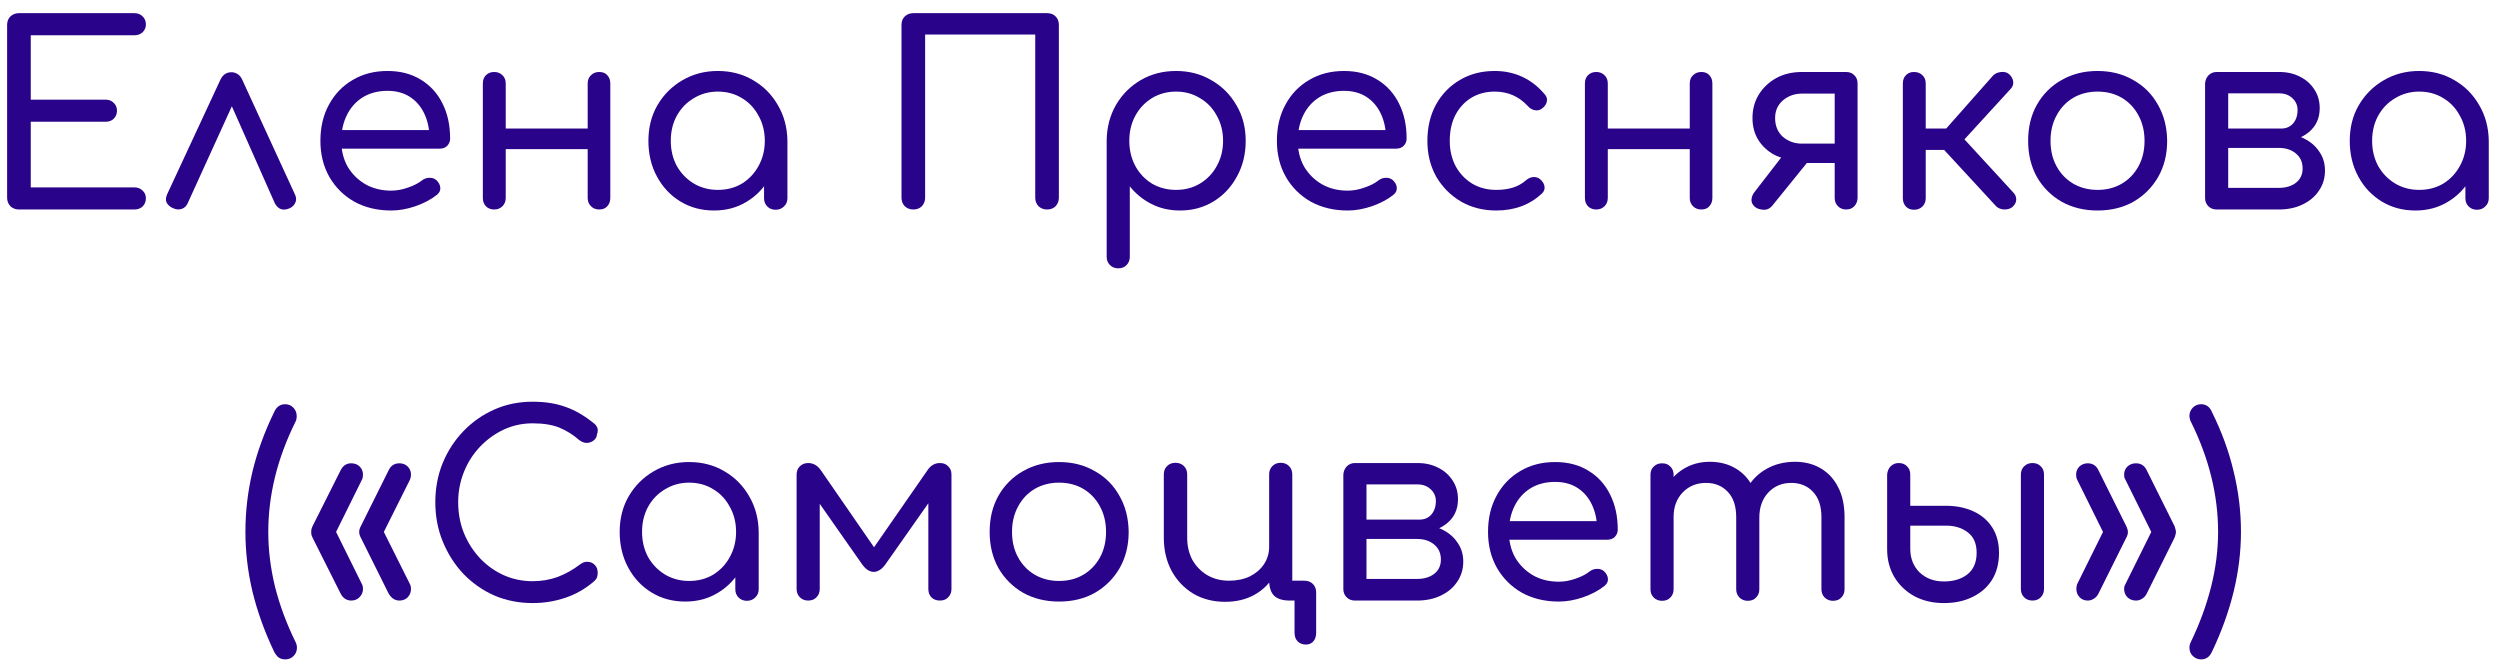 <?xml version="1.0" encoding="UTF-8"?> <svg xmlns="http://www.w3.org/2000/svg" width="179" height="48" viewBox="0 0 179 48" fill="none"><path d="M1.356 15C1.116 15 0.912 14.922 0.744 14.766C0.588 14.598 0.51 14.394 0.51 14.154V1.788C0.51 1.536 0.588 1.332 0.744 1.176C0.912 1.02 1.116 0.942 1.356 0.942H9.618C9.858 0.942 10.056 1.02 10.212 1.176C10.368 1.32 10.446 1.512 10.446 1.752C10.446 1.968 10.368 2.154 10.212 2.31C10.056 2.454 9.858 2.526 9.618 2.526H2.202V7.134H7.548C7.8 7.134 7.998 7.212 8.142 7.368C8.298 7.512 8.376 7.698 8.376 7.926C8.376 8.154 8.298 8.346 8.142 8.502C7.998 8.646 7.8 8.718 7.548 8.718H2.202V13.416H9.618C9.858 13.416 10.056 13.494 10.212 13.65C10.368 13.794 10.446 13.974 10.446 14.19C10.446 14.43 10.368 14.628 10.212 14.784C10.056 14.928 9.858 15 9.618 15H1.356Z" fill="#29038A"></path><path d="M16.571 5.172C16.727 5.172 16.871 5.214 17.003 5.298C17.147 5.382 17.261 5.52 17.345 5.712L21.125 13.938C21.221 14.142 21.227 14.334 21.143 14.514C21.071 14.682 20.939 14.814 20.747 14.91C20.519 15.006 20.315 15.03 20.135 14.982C19.955 14.922 19.805 14.784 19.685 14.568L16.175 6.648H17.039L13.439 14.55C13.343 14.766 13.193 14.904 12.989 14.964C12.797 15.024 12.587 15 12.359 14.892C12.155 14.796 12.011 14.664 11.927 14.496C11.855 14.328 11.867 14.136 11.963 13.92L15.779 5.712C15.947 5.352 16.211 5.172 16.571 5.172Z" fill="#29038A"></path><path d="M28.017 15.072C27.021 15.072 26.139 14.862 25.371 14.442C24.615 14.01 24.021 13.422 23.589 12.678C23.157 11.922 22.941 11.058 22.941 10.086C22.941 9.102 23.145 8.238 23.553 7.494C23.961 6.738 24.525 6.15 25.245 5.73C25.965 5.298 26.799 5.082 27.747 5.082C28.671 5.082 29.469 5.292 30.141 5.712C30.813 6.12 31.329 6.69 31.689 7.422C32.049 8.142 32.229 8.976 32.229 9.924C32.229 10.128 32.157 10.302 32.013 10.446C31.881 10.578 31.701 10.644 31.473 10.644H24.075V9.312H31.491L30.753 9.834C30.741 9.198 30.615 8.628 30.375 8.124C30.135 7.62 29.793 7.224 29.349 6.936C28.905 6.648 28.371 6.504 27.747 6.504C27.063 6.504 26.469 6.66 25.965 6.972C25.473 7.284 25.095 7.71 24.831 8.25C24.567 8.79 24.435 9.402 24.435 10.086C24.435 10.77 24.585 11.382 24.885 11.922C25.197 12.45 25.617 12.87 26.145 13.182C26.685 13.494 27.309 13.65 28.017 13.65C28.401 13.65 28.797 13.578 29.205 13.434C29.625 13.29 29.955 13.122 30.195 12.93C30.363 12.798 30.543 12.732 30.735 12.732C30.927 12.72 31.095 12.774 31.239 12.894C31.419 13.062 31.515 13.248 31.527 13.452C31.539 13.644 31.455 13.812 31.275 13.956C30.867 14.28 30.357 14.55 29.745 14.766C29.145 14.97 28.569 15.072 28.017 15.072Z" fill="#29038A"></path><path d="M42.906 15C42.666 15 42.468 14.922 42.312 14.766C42.156 14.61 42.078 14.412 42.078 14.172V5.982C42.078 5.73 42.156 5.532 42.312 5.388C42.468 5.232 42.666 5.154 42.906 5.154C43.158 5.154 43.35 5.232 43.482 5.388C43.626 5.532 43.698 5.73 43.698 5.982V14.172C43.698 14.412 43.626 14.61 43.482 14.766C43.35 14.922 43.158 15 42.906 15ZM35.382 15C35.142 15 34.944 14.922 34.788 14.766C34.644 14.61 34.572 14.412 34.572 14.172V5.982C34.572 5.73 34.644 5.532 34.788 5.388C34.944 5.232 35.142 5.154 35.382 5.154C35.622 5.154 35.82 5.232 35.976 5.388C36.132 5.532 36.21 5.73 36.21 5.982V14.172C36.21 14.412 36.132 14.61 35.976 14.766C35.82 14.922 35.622 15 35.382 15ZM35.976 10.68V9.204H42.582V10.68H35.976Z" fill="#29038A"></path><path d="M51.124 15.072C50.224 15.072 49.42 14.856 48.712 14.424C48.004 13.992 47.446 13.398 47.038 12.642C46.63 11.886 46.426 11.034 46.426 10.086C46.426 9.126 46.642 8.274 47.074 7.53C47.518 6.774 48.112 6.18 48.856 5.748C49.612 5.304 50.458 5.082 51.394 5.082C52.342 5.082 53.188 5.304 53.932 5.748C54.676 6.18 55.264 6.774 55.696 7.53C56.14 8.286 56.368 9.138 56.38 10.086L55.732 10.248C55.732 11.16 55.528 11.982 55.12 12.714C54.712 13.446 54.16 14.022 53.464 14.442C52.78 14.862 52 15.072 51.124 15.072ZM51.394 13.596C52.042 13.596 52.618 13.446 53.122 13.146C53.626 12.834 54.022 12.414 54.31 11.886C54.61 11.346 54.76 10.746 54.76 10.086C54.76 9.414 54.61 8.814 54.31 8.286C54.022 7.746 53.626 7.326 53.122 7.026C52.618 6.714 52.042 6.558 51.394 6.558C50.77 6.558 50.2 6.714 49.684 7.026C49.168 7.326 48.76 7.746 48.46 8.286C48.172 8.814 48.028 9.414 48.028 10.086C48.028 10.746 48.172 11.346 48.46 11.886C48.76 12.414 49.168 12.834 49.684 13.146C50.2 13.446 50.77 13.596 51.394 13.596ZM55.534 15.018C55.294 15.018 55.096 14.94 54.94 14.784C54.784 14.628 54.706 14.43 54.706 14.19V11.31L55.048 9.582L56.38 10.086V14.19C56.38 14.43 56.296 14.628 56.128 14.784C55.972 14.94 55.774 15.018 55.534 15.018Z" fill="#29038A"></path><path d="M65.393 15C65.153 15 64.949 14.922 64.781 14.766C64.625 14.598 64.547 14.394 64.547 14.154V1.788C64.547 1.536 64.625 1.332 64.781 1.176C64.949 1.02 65.153 0.942 65.393 0.942H74.969C75.221 0.942 75.425 1.02 75.581 1.176C75.737 1.332 75.815 1.536 75.815 1.788V14.154C75.815 14.394 75.737 14.598 75.581 14.766C75.425 14.922 75.221 15 74.969 15C74.729 15 74.525 14.922 74.357 14.766C74.201 14.598 74.123 14.394 74.123 14.154V2.472H66.239V14.154C66.239 14.394 66.161 14.598 66.005 14.766C65.849 14.922 65.645 15 65.393 15Z" fill="#29038A"></path><path d="M80.066 19.212C79.826 19.212 79.628 19.134 79.472 18.978C79.316 18.822 79.238 18.624 79.238 18.384V10.05C79.25 9.114 79.472 8.268 79.904 7.512C80.348 6.756 80.942 6.162 81.686 5.73C82.43 5.298 83.27 5.082 84.206 5.082C85.154 5.082 86 5.304 86.744 5.748C87.5 6.18 88.094 6.774 88.526 7.53C88.97 8.274 89.192 9.126 89.192 10.086C89.192 11.034 88.982 11.886 88.562 12.642C88.154 13.398 87.596 13.992 86.888 14.424C86.18 14.856 85.382 15.072 84.494 15.072C83.738 15.072 83.054 14.916 82.442 14.604C81.83 14.292 81.314 13.872 80.894 13.344V18.384C80.894 18.624 80.816 18.822 80.66 18.978C80.516 19.134 80.318 19.212 80.066 19.212ZM84.206 13.596C84.842 13.596 85.412 13.446 85.916 13.146C86.432 12.834 86.834 12.414 87.122 11.886C87.422 11.346 87.572 10.746 87.572 10.086C87.572 9.414 87.422 8.814 87.122 8.286C86.834 7.746 86.432 7.326 85.916 7.026C85.412 6.714 84.842 6.558 84.206 6.558C83.57 6.558 82.994 6.714 82.478 7.026C81.974 7.338 81.578 7.758 81.29 8.286C81.002 8.814 80.858 9.414 80.858 10.086C80.858 10.746 81.002 11.346 81.29 11.886C81.578 12.414 81.974 12.834 82.478 13.146C82.994 13.446 83.57 13.596 84.206 13.596Z" fill="#29038A"></path><path d="M96.502 15.072C95.506 15.072 94.624 14.862 93.856 14.442C93.1 14.01 92.506 13.422 92.074 12.678C91.642 11.922 91.426 11.058 91.426 10.086C91.426 9.102 91.63 8.238 92.038 7.494C92.446 6.738 93.01 6.15 93.73 5.73C94.45 5.298 95.284 5.082 96.232 5.082C97.156 5.082 97.954 5.292 98.626 5.712C99.298 6.12 99.814 6.69 100.174 7.422C100.534 8.142 100.714 8.976 100.714 9.924C100.714 10.128 100.642 10.302 100.498 10.446C100.366 10.578 100.186 10.644 99.958 10.644H92.56V9.312H99.976L99.238 9.834C99.226 9.198 99.1 8.628 98.86 8.124C98.62 7.62 98.278 7.224 97.834 6.936C97.39 6.648 96.856 6.504 96.232 6.504C95.548 6.504 94.954 6.66 94.45 6.972C93.958 7.284 93.58 7.71 93.316 8.25C93.052 8.79 92.92 9.402 92.92 10.086C92.92 10.77 93.07 11.382 93.37 11.922C93.682 12.45 94.102 12.87 94.63 13.182C95.17 13.494 95.794 13.65 96.502 13.65C96.886 13.65 97.282 13.578 97.69 13.434C98.11 13.29 98.44 13.122 98.68 12.93C98.848 12.798 99.028 12.732 99.22 12.732C99.412 12.72 99.58 12.774 99.724 12.894C99.904 13.062 100 13.248 100.012 13.452C100.024 13.644 99.94 13.812 99.76 13.956C99.352 14.28 98.842 14.55 98.23 14.766C97.63 14.97 97.054 15.072 96.502 15.072Z" fill="#29038A"></path><path d="M107.133 15.072C106.185 15.072 105.339 14.856 104.595 14.424C103.851 13.98 103.263 13.386 102.831 12.642C102.411 11.886 102.201 11.034 102.201 10.086C102.201 9.114 102.405 8.25 102.813 7.494C103.233 6.738 103.803 6.15 104.523 5.73C105.243 5.298 106.077 5.082 107.025 5.082C107.733 5.082 108.387 5.22 108.987 5.496C109.587 5.772 110.121 6.186 110.589 6.738C110.745 6.906 110.799 7.086 110.751 7.278C110.715 7.47 110.595 7.638 110.391 7.782C110.247 7.89 110.079 7.926 109.887 7.89C109.695 7.854 109.527 7.752 109.383 7.584C108.747 6.9 107.961 6.558 107.025 6.558C106.389 6.558 105.825 6.708 105.333 7.008C104.853 7.308 104.475 7.722 104.199 8.25C103.935 8.766 103.803 9.378 103.803 10.086C103.803 10.758 103.941 11.358 104.217 11.886C104.505 12.414 104.901 12.834 105.405 13.146C105.909 13.446 106.485 13.596 107.133 13.596C107.577 13.596 107.973 13.542 108.321 13.434C108.669 13.326 108.981 13.152 109.257 12.912C109.425 12.768 109.599 12.69 109.779 12.678C109.971 12.666 110.139 12.72 110.283 12.84C110.463 12.996 110.565 13.17 110.589 13.362C110.613 13.554 110.547 13.722 110.391 13.866C109.527 14.67 108.441 15.072 107.133 15.072Z" fill="#29038A"></path><path d="M121.814 15C121.574 15 121.376 14.922 121.22 14.766C121.064 14.61 120.986 14.412 120.986 14.172V5.982C120.986 5.73 121.064 5.532 121.22 5.388C121.376 5.232 121.574 5.154 121.814 5.154C122.066 5.154 122.258 5.232 122.39 5.388C122.534 5.532 122.606 5.73 122.606 5.982V14.172C122.606 14.412 122.534 14.61 122.39 14.766C122.258 14.922 122.066 15 121.814 15ZM114.29 15C114.05 15 113.852 14.922 113.696 14.766C113.552 14.61 113.48 14.412 113.48 14.172V5.982C113.48 5.73 113.552 5.532 113.696 5.388C113.852 5.232 114.05 5.154 114.29 5.154C114.53 5.154 114.728 5.232 114.884 5.388C115.04 5.532 115.118 5.73 115.118 5.982V14.172C115.118 14.412 115.04 14.61 114.884 14.766C114.728 14.922 114.53 15 114.29 15ZM114.884 10.68V9.204H121.49V10.68H114.884Z" fill="#29038A"></path><path d="M132.174 15C131.946 15 131.754 14.922 131.598 14.766C131.442 14.61 131.364 14.412 131.364 14.172V11.67H128.7V11.454C128.076 11.454 127.518 11.328 127.026 11.076C126.546 10.812 126.168 10.458 125.892 10.014C125.616 9.57 125.478 9.048 125.478 8.448C125.478 7.824 125.628 7.266 125.928 6.774C126.24 6.27 126.66 5.874 127.188 5.586C127.716 5.298 128.328 5.154 129.024 5.154H132.174C132.426 5.154 132.624 5.232 132.768 5.388C132.924 5.532 133.002 5.73 133.002 5.982V14.19C132.99 14.43 132.906 14.628 132.75 14.784C132.606 14.928 132.414 15 132.174 15ZM125.64 14.802C125.472 14.646 125.394 14.478 125.406 14.298C125.418 14.106 125.484 13.932 125.604 13.776L127.926 10.77L130.086 10.788L126.936 14.676C126.756 14.916 126.534 15.03 126.27 15.018C126.006 15.006 125.796 14.934 125.64 14.802ZM129.024 10.284H131.364V6.702H129.024C128.496 6.702 128.04 6.864 127.656 7.188C127.284 7.512 127.098 7.932 127.098 8.448C127.098 9.012 127.284 9.462 127.656 9.798C128.04 10.122 128.496 10.284 129.024 10.284Z" fill="#29038A"></path><path d="M144.11 14.802C143.966 14.934 143.768 15 143.516 15C143.264 14.988 143.066 14.91 142.922 14.766L138.584 10.068L142.706 5.406C142.85 5.262 143.042 5.178 143.282 5.154C143.522 5.13 143.714 5.184 143.858 5.316C144.026 5.472 144.122 5.646 144.146 5.838C144.17 6.03 144.11 6.204 143.966 6.36L140.654 9.978L144.146 13.776C144.29 13.92 144.362 14.088 144.362 14.28C144.362 14.472 144.278 14.646 144.11 14.802ZM137.036 15.018C136.796 15.018 136.604 14.94 136.46 14.784C136.316 14.628 136.244 14.43 136.244 14.19V5.982C136.244 5.73 136.316 5.532 136.46 5.388C136.604 5.232 136.796 5.154 137.036 5.154C137.288 5.154 137.492 5.232 137.648 5.388C137.804 5.532 137.882 5.73 137.882 5.982V9.204H140.132V10.734H137.882V14.19C137.882 14.43 137.804 14.628 137.648 14.784C137.492 14.94 137.288 15.018 137.036 15.018Z" fill="#29038A"></path><path d="M150.183 15.072C149.223 15.072 148.365 14.862 147.609 14.442C146.865 14.01 146.277 13.422 145.845 12.678C145.425 11.922 145.215 11.058 145.215 10.086C145.215 9.102 145.425 8.238 145.845 7.494C146.277 6.738 146.865 6.15 147.609 5.73C148.365 5.298 149.223 5.082 150.183 5.082C151.143 5.082 151.995 5.298 152.739 5.73C153.495 6.15 154.083 6.738 154.503 7.494C154.935 8.238 155.157 9.102 155.169 10.086C155.169 11.058 154.953 11.922 154.521 12.678C154.089 13.422 153.501 14.01 152.757 14.442C152.013 14.862 151.155 15.072 150.183 15.072ZM150.183 13.596C150.843 13.596 151.425 13.446 151.929 13.146C152.433 12.846 152.829 12.432 153.117 11.904C153.405 11.376 153.549 10.77 153.549 10.086C153.549 9.402 153.405 8.796 153.117 8.268C152.829 7.728 152.433 7.308 151.929 7.008C151.425 6.708 150.843 6.558 150.183 6.558C149.535 6.558 148.953 6.708 148.437 7.008C147.933 7.308 147.537 7.728 147.249 8.268C146.961 8.796 146.817 9.402 146.817 10.086C146.817 10.77 146.961 11.376 147.249 11.904C147.537 12.432 147.933 12.846 148.437 13.146C148.953 13.446 149.535 13.596 150.183 13.596Z" fill="#29038A"></path><path d="M158.711 15C158.471 15 158.273 14.922 158.117 14.766C157.961 14.61 157.883 14.412 157.883 14.172V5.964C157.907 5.724 157.991 5.532 158.135 5.388C158.291 5.232 158.483 5.154 158.711 5.154C158.963 5.154 159.161 5.232 159.305 5.388C159.461 5.532 159.539 5.73 159.539 5.982V9.204H163.157V9.528C163.805 9.528 164.375 9.642 164.867 9.87C165.371 10.098 165.761 10.416 166.037 10.824C166.325 11.22 166.469 11.682 166.469 12.21C166.469 12.75 166.325 13.23 166.037 13.65C165.761 14.07 165.371 14.4 164.867 14.64C164.375 14.88 163.805 15 163.157 15H158.711ZM159.539 13.452H163.157C163.661 13.452 164.069 13.332 164.381 13.092C164.705 12.84 164.867 12.498 164.867 12.066C164.867 11.61 164.705 11.25 164.381 10.986C164.069 10.722 163.661 10.59 163.157 10.59H159.539V13.452ZM161.591 10.104V9.204H163.337C163.685 9.204 163.967 9.084 164.183 8.844C164.399 8.592 164.507 8.268 164.507 7.872C164.507 7.536 164.381 7.254 164.129 7.026C163.889 6.798 163.577 6.684 163.193 6.684H158.729V5.154H163.193C163.757 5.154 164.255 5.268 164.687 5.496C165.119 5.712 165.461 6.018 165.713 6.414C165.965 6.798 166.091 7.242 166.091 7.746C166.091 8.466 165.827 9.042 165.299 9.474C164.783 9.894 164.129 10.104 163.337 10.104H161.591Z" fill="#29038A"></path><path d="M172.94 15.072C172.04 15.072 171.236 14.856 170.528 14.424C169.82 13.992 169.262 13.398 168.854 12.642C168.446 11.886 168.242 11.034 168.242 10.086C168.242 9.126 168.458 8.274 168.89 7.53C169.334 6.774 169.928 6.18 170.672 5.748C171.428 5.304 172.274 5.082 173.21 5.082C174.158 5.082 175.004 5.304 175.748 5.748C176.492 6.18 177.08 6.774 177.512 7.53C177.956 8.286 178.184 9.138 178.196 10.086L177.548 10.248C177.548 11.16 177.344 11.982 176.936 12.714C176.528 13.446 175.976 14.022 175.28 14.442C174.596 14.862 173.816 15.072 172.94 15.072ZM173.21 13.596C173.858 13.596 174.434 13.446 174.938 13.146C175.442 12.834 175.838 12.414 176.126 11.886C176.426 11.346 176.576 10.746 176.576 10.086C176.576 9.414 176.426 8.814 176.126 8.286C175.838 7.746 175.442 7.326 174.938 7.026C174.434 6.714 173.858 6.558 173.21 6.558C172.586 6.558 172.016 6.714 171.5 7.026C170.984 7.326 170.576 7.746 170.276 8.286C169.988 8.814 169.844 9.414 169.844 10.086C169.844 10.746 169.988 11.346 170.276 11.886C170.576 12.414 170.984 12.834 171.5 13.146C172.016 13.446 172.586 13.596 173.21 13.596ZM177.35 15.018C177.11 15.018 176.912 14.94 176.756 14.784C176.6 14.628 176.522 14.43 176.522 14.19V11.31L176.864 9.582L178.196 10.086V14.19C178.196 14.43 178.112 14.628 177.944 14.784C177.788 14.94 177.59 15.018 177.35 15.018Z" fill="#29038A"></path><path d="M20.416 47.212C20.247 47.212 20.098 47.17 19.965 47.086C19.846 47.002 19.732 46.858 19.623 46.654C18.939 45.214 18.424 43.78 18.076 42.352C17.739 40.924 17.572 39.496 17.572 38.068C17.572 36.628 17.739 35.194 18.076 33.766C18.424 32.338 18.939 30.922 19.623 29.518C19.791 29.134 20.055 28.942 20.416 28.942C20.655 28.942 20.854 29.026 21.009 29.194C21.166 29.362 21.244 29.56 21.244 29.788C21.244 29.968 21.207 30.118 21.136 30.238C19.852 32.842 19.209 35.458 19.209 38.086C19.209 39.382 19.372 40.696 19.695 42.028C20.032 43.348 20.517 44.656 21.154 45.952C21.226 46.096 21.262 46.234 21.262 46.366C21.262 46.606 21.183 46.804 21.027 46.96C20.872 47.128 20.668 47.212 20.416 47.212Z" fill="#29038A"></path><path d="M28.599 43C28.443 43 28.299 42.958 28.167 42.874C28.035 42.79 27.921 42.664 27.825 42.496L25.845 38.518C25.761 38.374 25.719 38.23 25.719 38.086C25.719 37.954 25.755 37.822 25.827 37.69L27.825 33.676C27.981 33.34 28.239 33.172 28.599 33.172C28.839 33.172 29.037 33.25 29.193 33.406C29.349 33.562 29.427 33.754 29.427 33.982C29.427 34.114 29.403 34.234 29.355 34.342L27.483 38.086L29.355 41.83C29.403 41.926 29.427 42.04 29.427 42.172C29.427 42.4 29.349 42.598 29.193 42.766C29.037 42.922 28.839 43 28.599 43ZM25.143 43C24.987 43 24.843 42.958 24.711 42.874C24.579 42.79 24.471 42.664 24.387 42.496L22.389 38.518C22.353 38.434 22.323 38.362 22.299 38.302C22.287 38.23 22.281 38.158 22.281 38.086C22.281 37.954 22.311 37.822 22.371 37.69L24.387 33.676C24.555 33.34 24.807 33.172 25.143 33.172C25.395 33.172 25.599 33.25 25.755 33.406C25.911 33.562 25.989 33.754 25.989 33.982C25.989 34.138 25.965 34.258 25.917 34.342L24.063 38.086L25.917 41.83C25.965 41.914 25.989 42.028 25.989 42.172C25.989 42.4 25.905 42.598 25.737 42.766C25.581 42.922 25.383 43 25.143 43Z" fill="#29038A"></path><path d="M38.134 43.18C37.162 43.18 36.25 43 35.398 42.64C34.558 42.268 33.82 41.752 33.184 41.092C32.56 40.432 32.068 39.664 31.708 38.788C31.348 37.912 31.168 36.97 31.168 35.962C31.168 34.966 31.342 34.036 31.69 33.172C32.05 32.296 32.548 31.528 33.184 30.868C33.82 30.208 34.558 29.692 35.398 29.32C36.238 28.948 37.15 28.762 38.134 28.762C39.034 28.762 39.826 28.888 40.51 29.14C41.194 29.38 41.872 29.776 42.544 30.328C42.64 30.4 42.706 30.484 42.742 30.58C42.79 30.664 42.808 30.754 42.796 30.85C42.796 30.934 42.778 31.018 42.742 31.102C42.73 31.282 42.652 31.426 42.508 31.534C42.376 31.642 42.214 31.702 42.022 31.714C41.842 31.714 41.662 31.648 41.482 31.516C41.026 31.12 40.546 30.82 40.042 30.616C39.538 30.412 38.902 30.31 38.134 30.31C37.402 30.31 36.712 30.46 36.064 30.76C35.428 31.06 34.864 31.468 34.372 31.984C33.88 32.5 33.496 33.1 33.22 33.784C32.944 34.468 32.806 35.194 32.806 35.962C32.806 36.754 32.944 37.492 33.22 38.176C33.496 38.848 33.88 39.448 34.372 39.976C34.864 40.492 35.428 40.894 36.064 41.182C36.712 41.47 37.402 41.614 38.134 41.614C38.77 41.614 39.37 41.512 39.934 41.308C40.498 41.092 41.032 40.792 41.536 40.408C41.728 40.264 41.92 40.204 42.112 40.228C42.304 40.24 42.466 40.318 42.598 40.462C42.73 40.594 42.796 40.78 42.796 41.02C42.796 41.128 42.778 41.236 42.742 41.344C42.706 41.44 42.64 41.53 42.544 41.614C41.92 42.154 41.23 42.55 40.474 42.802C39.73 43.054 38.95 43.18 38.134 43.18Z" fill="#29038A"></path><path d="M49.067 43.072C48.167 43.072 47.363 42.856 46.655 42.424C45.947 41.992 45.389 41.398 44.981 40.642C44.573 39.886 44.369 39.034 44.369 38.086C44.369 37.126 44.585 36.274 45.017 35.53C45.461 34.774 46.055 34.18 46.799 33.748C47.555 33.304 48.401 33.082 49.337 33.082C50.285 33.082 51.131 33.304 51.875 33.748C52.619 34.18 53.207 34.774 53.639 35.53C54.083 36.286 54.311 37.138 54.323 38.086L53.675 38.248C53.675 39.16 53.471 39.982 53.063 40.714C52.655 41.446 52.103 42.022 51.407 42.442C50.723 42.862 49.943 43.072 49.067 43.072ZM49.337 41.596C49.985 41.596 50.561 41.446 51.065 41.146C51.569 40.834 51.965 40.414 52.253 39.886C52.553 39.346 52.703 38.746 52.703 38.086C52.703 37.414 52.553 36.814 52.253 36.286C51.965 35.746 51.569 35.326 51.065 35.026C50.561 34.714 49.985 34.558 49.337 34.558C48.713 34.558 48.143 34.714 47.627 35.026C47.111 35.326 46.703 35.746 46.403 36.286C46.115 36.814 45.971 37.414 45.971 38.086C45.971 38.746 46.115 39.346 46.403 39.886C46.703 40.414 47.111 40.834 47.627 41.146C48.143 41.446 48.713 41.596 49.337 41.596ZM53.477 43.018C53.237 43.018 53.039 42.94 52.883 42.784C52.727 42.628 52.649 42.43 52.649 42.19V39.31L52.991 37.582L54.323 38.086V42.19C54.323 42.43 54.239 42.628 54.071 42.784C53.915 42.94 53.717 43.018 53.477 43.018Z" fill="#29038A"></path><path d="M57.865 43C57.625 43 57.427 42.922 57.271 42.766C57.115 42.61 57.037 42.412 57.037 42.172V33.982C57.037 33.73 57.115 33.532 57.271 33.388C57.427 33.232 57.625 33.154 57.865 33.154C58.225 33.154 58.525 33.322 58.765 33.658L62.581 39.184L66.415 33.658C66.643 33.322 66.937 33.154 67.297 33.154C67.549 33.154 67.747 33.232 67.891 33.388C68.047 33.532 68.125 33.73 68.125 33.982V42.172C68.125 42.412 68.047 42.61 67.891 42.766C67.747 42.922 67.549 43 67.297 43C67.045 43 66.841 42.922 66.685 42.766C66.541 42.61 66.469 42.412 66.469 42.172V35.224L66.937 35.368L63.409 40.39C63.145 40.762 62.857 40.948 62.545 40.948C62.245 40.936 61.969 40.75 61.717 40.39L58.225 35.404L58.693 35.26V42.172C58.693 42.412 58.615 42.61 58.459 42.766C58.315 42.922 58.117 43 57.865 43Z" fill="#29038A"></path><path d="M75.827 43.072C74.867 43.072 74.009 42.862 73.253 42.442C72.509 42.01 71.921 41.422 71.489 40.678C71.069 39.922 70.859 39.058 70.859 38.086C70.859 37.102 71.069 36.238 71.489 35.494C71.921 34.738 72.509 34.15 73.253 33.73C74.009 33.298 74.867 33.082 75.827 33.082C76.787 33.082 77.639 33.298 78.383 33.73C79.139 34.15 79.727 34.738 80.147 35.494C80.579 36.238 80.801 37.102 80.813 38.086C80.813 39.058 80.597 39.922 80.165 40.678C79.733 41.422 79.145 42.01 78.401 42.442C77.657 42.862 76.799 43.072 75.827 43.072ZM75.827 41.596C76.487 41.596 77.069 41.446 77.573 41.146C78.077 40.846 78.473 40.432 78.761 39.904C79.049 39.376 79.193 38.77 79.193 38.086C79.193 37.402 79.049 36.796 78.761 36.268C78.473 35.728 78.077 35.308 77.573 35.008C77.069 34.708 76.487 34.558 75.827 34.558C75.179 34.558 74.597 34.708 74.081 35.008C73.577 35.308 73.181 35.728 72.893 36.268C72.605 36.796 72.461 37.402 72.461 38.086C72.461 38.77 72.605 39.376 72.893 39.904C73.181 40.432 73.577 40.846 74.081 41.146C74.597 41.446 75.179 41.596 75.827 41.596Z" fill="#29038A"></path><path d="M87.721 43.09C86.869 43.09 86.113 42.898 85.453 42.514C84.793 42.118 84.271 41.572 83.887 40.876C83.515 40.18 83.329 39.388 83.329 38.5V33.964C83.329 33.724 83.407 33.526 83.563 33.37C83.719 33.214 83.917 33.136 84.157 33.136C84.409 33.136 84.613 33.214 84.769 33.37C84.925 33.526 85.003 33.724 85.003 33.964V38.5C85.003 39.1 85.129 39.634 85.381 40.102C85.645 40.558 85.999 40.918 86.443 41.182C86.899 41.446 87.415 41.578 87.991 41.578C88.555 41.578 89.053 41.476 89.485 41.272C89.917 41.056 90.253 40.768 90.493 40.408C90.745 40.036 90.871 39.616 90.871 39.148L91.771 39.166C91.759 39.922 91.579 40.6 91.231 41.2C90.883 41.8 90.403 42.268 89.791 42.604C89.191 42.928 88.501 43.09 87.721 43.09ZM93.499 46.15C93.259 46.15 93.061 46.072 92.905 45.916C92.761 45.76 92.689 45.556 92.689 45.304V43H92.347C91.831 43 91.453 42.88 91.213 42.64C90.985 42.4 90.871 42.028 90.871 41.524V33.964C90.871 33.724 90.949 33.526 91.105 33.37C91.261 33.214 91.459 33.136 91.699 33.136C91.939 33.136 92.137 33.214 92.293 33.37C92.449 33.526 92.527 33.724 92.527 33.964V41.578H93.391C93.643 41.578 93.847 41.656 94.003 41.812C94.159 41.968 94.237 42.172 94.237 42.424V45.304C94.237 45.556 94.171 45.76 94.039 45.916C93.907 46.072 93.727 46.15 93.499 46.15Z" fill="#29038A"></path><path d="M97.011 43C96.772 43 96.573 42.922 96.418 42.766C96.261 42.61 96.183 42.412 96.183 42.172V33.964C96.207 33.724 96.291 33.532 96.436 33.388C96.591 33.232 96.784 33.154 97.011 33.154C97.263 33.154 97.462 33.232 97.606 33.388C97.761 33.532 97.84 33.73 97.84 33.982V37.204H101.458V37.528C102.106 37.528 102.676 37.642 103.168 37.87C103.672 38.098 104.062 38.416 104.338 38.824C104.626 39.22 104.77 39.682 104.77 40.21C104.77 40.75 104.626 41.23 104.338 41.65C104.062 42.07 103.672 42.4 103.168 42.64C102.676 42.88 102.106 43 101.458 43H97.011ZM97.84 41.452H101.458C101.962 41.452 102.37 41.332 102.682 41.092C103.006 40.84 103.168 40.498 103.168 40.066C103.168 39.61 103.006 39.25 102.682 38.986C102.37 38.722 101.962 38.59 101.458 38.59H97.84V41.452ZM99.891 38.104V37.204H101.638C101.986 37.204 102.268 37.084 102.484 36.844C102.7 36.592 102.808 36.268 102.808 35.872C102.808 35.536 102.682 35.254 102.43 35.026C102.19 34.798 101.878 34.684 101.494 34.684H97.029V33.154H101.494C102.058 33.154 102.556 33.268 102.988 33.496C103.42 33.712 103.762 34.018 104.014 34.414C104.266 34.798 104.392 35.242 104.392 35.746C104.392 36.466 104.128 37.042 103.6 37.474C103.084 37.894 102.43 38.104 101.638 38.104H99.891Z" fill="#29038A"></path><path d="M111.619 43.072C110.623 43.072 109.741 42.862 108.973 42.442C108.217 42.01 107.623 41.422 107.191 40.678C106.759 39.922 106.543 39.058 106.543 38.086C106.543 37.102 106.747 36.238 107.155 35.494C107.563 34.738 108.127 34.15 108.847 33.73C109.567 33.298 110.401 33.082 111.349 33.082C112.273 33.082 113.071 33.292 113.743 33.712C114.415 34.12 114.931 34.69 115.291 35.422C115.651 36.142 115.831 36.976 115.831 37.924C115.831 38.128 115.759 38.302 115.615 38.446C115.483 38.578 115.303 38.644 115.075 38.644H107.677V37.312H115.093L114.355 37.834C114.343 37.198 114.217 36.628 113.977 36.124C113.737 35.62 113.395 35.224 112.951 34.936C112.507 34.648 111.973 34.504 111.349 34.504C110.665 34.504 110.071 34.66 109.567 34.972C109.075 35.284 108.697 35.71 108.433 36.25C108.169 36.79 108.037 37.402 108.037 38.086C108.037 38.77 108.187 39.382 108.487 39.922C108.799 40.45 109.219 40.87 109.747 41.182C110.287 41.494 110.911 41.65 111.619 41.65C112.003 41.65 112.399 41.578 112.807 41.434C113.227 41.29 113.557 41.122 113.797 40.93C113.965 40.798 114.145 40.732 114.337 40.732C114.529 40.72 114.697 40.774 114.841 40.894C115.021 41.062 115.117 41.248 115.129 41.452C115.141 41.644 115.057 41.812 114.877 41.956C114.469 42.28 113.959 42.55 113.347 42.766C112.747 42.97 112.171 43.072 111.619 43.072Z" fill="#29038A"></path><path d="M131.242 43.018C131.002 43.018 130.804 42.94 130.648 42.784C130.492 42.628 130.414 42.43 130.414 42.19V37.024C130.414 36.232 130.21 35.626 129.802 35.206C129.406 34.786 128.89 34.576 128.254 34.576C127.582 34.576 127.03 34.81 126.598 35.278C126.178 35.734 125.968 36.328 125.968 37.06H124.564C124.576 36.268 124.75 35.572 125.086 34.972C125.422 34.372 125.89 33.904 126.49 33.568C127.09 33.232 127.768 33.064 128.524 33.064C129.22 33.064 129.832 33.22 130.36 33.532C130.9 33.844 131.32 34.3 131.62 34.9C131.92 35.488 132.07 36.196 132.07 37.024V42.19C132.07 42.43 131.992 42.628 131.836 42.784C131.692 42.94 131.494 43.018 131.242 43.018ZM119.002 43.018C118.762 43.018 118.564 42.94 118.408 42.784C118.252 42.628 118.174 42.43 118.174 42.19V34C118.174 33.748 118.252 33.55 118.408 33.406C118.564 33.25 118.762 33.172 119.002 33.172C119.254 33.172 119.452 33.25 119.596 33.406C119.752 33.55 119.83 33.748 119.83 34V42.19C119.83 42.43 119.752 42.628 119.596 42.784C119.452 42.94 119.254 43.018 119.002 43.018ZM125.14 43.018C124.9 43.018 124.702 42.94 124.546 42.784C124.39 42.628 124.312 42.43 124.312 42.19V37.024C124.312 36.232 124.108 35.626 123.7 35.206C123.304 34.786 122.788 34.576 122.152 34.576C121.48 34.576 120.922 34.804 120.478 35.26C120.046 35.716 119.83 36.298 119.83 37.006H118.75C118.762 36.238 118.924 35.56 119.236 34.972C119.56 34.372 119.998 33.904 120.55 33.568C121.102 33.232 121.726 33.064 122.422 33.064C123.118 33.064 123.73 33.22 124.258 33.532C124.798 33.844 125.218 34.3 125.518 34.9C125.818 35.488 125.968 36.196 125.968 37.024V42.19C125.968 42.43 125.89 42.628 125.734 42.784C125.59 42.94 125.392 43.018 125.14 43.018Z" fill="#29038A"></path><path d="M139.187 43.18C138.395 43.18 137.693 43.018 137.081 42.694C136.469 42.358 135.989 41.902 135.641 41.326C135.293 40.738 135.119 40.072 135.119 39.328V33.964C135.143 33.724 135.227 33.532 135.371 33.388C135.527 33.232 135.719 33.154 135.947 33.154C136.199 33.154 136.397 33.232 136.541 33.388C136.697 33.532 136.775 33.73 136.775 33.982V36.214H139.331C140.063 36.214 140.717 36.346 141.293 36.61C141.869 36.874 142.319 37.258 142.643 37.762C142.967 38.266 143.129 38.872 143.129 39.58C143.129 40.336 142.961 40.984 142.625 41.524C142.289 42.052 141.821 42.46 141.221 42.748C140.633 43.036 139.955 43.18 139.187 43.18ZM139.187 41.632C139.871 41.632 140.429 41.464 140.861 41.128C141.305 40.78 141.527 40.264 141.527 39.58C141.527 38.92 141.317 38.434 140.897 38.122C140.489 37.798 139.967 37.636 139.331 37.636H136.775V39.292C136.775 39.976 136.997 40.54 137.441 40.984C137.897 41.416 138.479 41.632 139.187 41.632ZM145.523 43C145.283 43 145.085 42.922 144.929 42.766C144.773 42.61 144.695 42.412 144.695 42.172V33.982C144.695 33.73 144.773 33.532 144.929 33.388C145.085 33.232 145.283 33.154 145.523 33.154C145.775 33.154 145.973 33.232 146.117 33.388C146.273 33.532 146.351 33.73 146.351 33.982V42.172C146.351 42.412 146.273 42.61 146.117 42.766C145.973 42.922 145.775 43 145.523 43Z" fill="#29038A"></path><path d="M152.934 43C152.694 43 152.49 42.922 152.322 42.766C152.166 42.598 152.088 42.4 152.088 42.172C152.088 42.04 152.118 41.926 152.178 41.83L154.032 38.086L152.178 34.342C152.154 34.294 152.13 34.246 152.106 34.198C152.094 34.138 152.088 34.066 152.088 33.982C152.088 33.754 152.166 33.562 152.322 33.406C152.49 33.25 152.694 33.172 152.934 33.172C153.294 33.172 153.552 33.34 153.708 33.676L155.706 37.69C155.73 37.762 155.748 37.828 155.76 37.888C155.784 37.948 155.796 38.014 155.796 38.086C155.796 38.158 155.784 38.23 155.76 38.302C155.748 38.362 155.724 38.434 155.688 38.518L153.708 42.496C153.624 42.664 153.51 42.79 153.366 42.874C153.234 42.958 153.09 43 152.934 43ZM149.478 43C149.25 43 149.058 42.922 148.902 42.766C148.746 42.598 148.668 42.4 148.668 42.172C148.668 42.04 148.686 41.926 148.722 41.83L150.576 38.086L148.722 34.342C148.71 34.294 148.692 34.246 148.668 34.198C148.656 34.138 148.65 34.066 148.65 33.982C148.65 33.754 148.728 33.562 148.884 33.406C149.052 33.25 149.25 33.172 149.478 33.172C149.838 33.172 150.096 33.34 150.252 33.676L152.25 37.69C152.286 37.762 152.31 37.828 152.322 37.888C152.346 37.948 152.358 38.014 152.358 38.086C152.358 38.23 152.316 38.374 152.232 38.518L150.252 42.496C150.168 42.664 150.054 42.79 149.91 42.874C149.778 42.958 149.634 43 149.478 43Z" fill="#29038A"></path><path d="M157.591 47.212C157.363 47.212 157.165 47.128 156.997 46.96C156.841 46.804 156.763 46.606 156.763 46.366C156.763 46.234 156.799 46.096 156.871 45.952C157.495 44.656 157.975 43.348 158.311 42.028C158.647 40.696 158.815 39.382 158.815 38.086C158.815 35.458 158.173 32.842 156.889 30.238C156.817 30.118 156.775 29.968 156.763 29.788C156.763 29.56 156.841 29.362 156.997 29.194C157.165 29.026 157.363 28.942 157.591 28.942C157.963 28.942 158.227 29.134 158.383 29.518C159.079 30.922 159.595 32.338 159.931 33.766C160.279 35.194 160.453 36.628 160.453 38.068C160.453 39.496 160.279 40.924 159.931 42.352C159.583 43.78 159.067 45.214 158.383 46.654C158.287 46.858 158.173 47.002 158.041 47.086C157.921 47.17 157.771 47.212 157.591 47.212Z" fill="#29038A"></path></svg> 